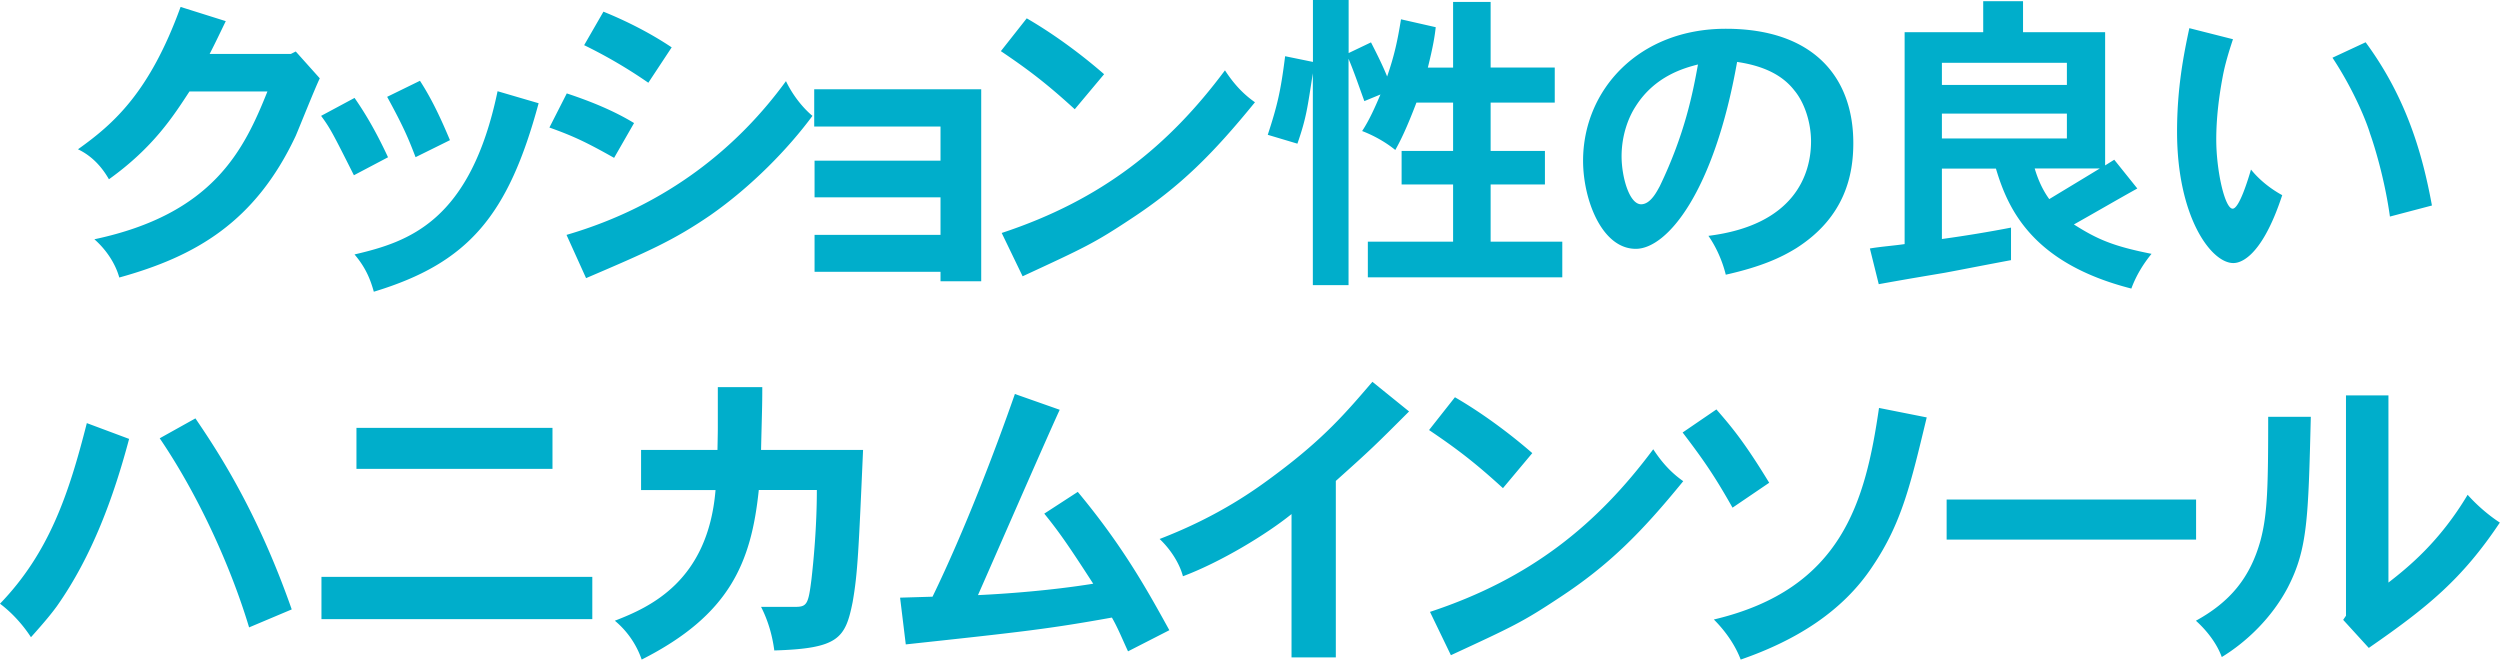 <svg data-name="レイヤー 2" xmlns="http://www.w3.org/2000/svg" width="285.03" height="75.2" viewBox="0 0 285.03 75.2"><path d="M33.14 6.16l.58-.29 2.74 3.06c-.5 1.01-2.34 5.62-2.74 6.55-4.61 9.83-11.41 13.75-20.12 16.16-.43-1.55-1.44-3.13-2.84-4.36 13.57-2.88 17.06-10.19 19.73-16.85H21.6c-1.84 2.81-4.1 6.37-9.18 10.01-.76-1.33-1.87-2.63-3.53-3.42 4.1-2.92 8.17-6.51 11.7-16.23l5.15 1.62c-.58 1.19-1.15 2.41-1.84 3.74h9.25zm7.28 5c1.48 2.12 2.7 4.36 3.82 6.77l-3.89 2.05c-2.41-4.79-2.7-5.36-3.74-6.77l3.82-2.05zm20.99.61c-3.46 12.78-7.96 18.21-18.79 21.49-.4-1.44-.94-2.77-2.2-4.25 6.16-1.44 13.21-3.74 16.31-18.61l4.68 1.37zM47.88 9.21c1.4 2.16 2.45 4.46 3.42 6.77l-3.92 1.94c-.83-2.16-1.33-3.38-3.24-6.88l3.74-1.83zM70.02 18c-3.2-1.8-4.64-2.48-7.38-3.46l1.98-3.89c2.84.94 5.44 2.02 7.67 3.38l-2.27 3.96zm-5.43 8.78C76.18 23.4 84.24 16.63 89.61 9.25c.83 1.73 2.02 3.13 3.02 3.96-2.74 3.71-6.91 8.03-11.66 11.34-4.21 2.88-7.09 4.14-14.15 7.16l-2.23-4.93zm9.32-17.35a55.533 55.533 0 00-7.31-4.28l2.2-3.82c2.66 1.08 5.36 2.45 7.78 4.07l-2.66 4.03zm37.96.76v21.88h-4.64v-1.08H92.87v-4.21h14.36V22.5H92.87v-4.18h14.36v-3.89h-14.4v-4.25h19.04zm10.66 2.26c-3.2-2.92-5.22-4.46-8.42-6.62l2.95-3.74c3.35 1.94 6.52 4.36 8.82 6.37l-3.35 4zm-8.32 14.11c11.45-3.78 19.04-9.93 25.45-18.54.94 1.44 1.98 2.63 3.42 3.64-4.75 5.83-8.46 9.58-14.18 13.32-4.14 2.74-5.22 3.24-12.31 6.52l-2.38-4.93zm41.34-15.04c-.58-1.58-1.12-3.2-1.8-4.82v25.81h-4.07V8.35c-.61 3.89-.72 5.04-1.76 8.03l-3.38-1.01c1.08-3.31 1.47-4.9 1.98-8.96l3.17.65V0h4.07v6.05l2.55-1.22c.68 1.33 1.33 2.63 1.84 3.89.83-2.41 1.19-4.1 1.58-6.52l3.96.9c-.11 1.01-.29 2.16-.9 4.61h2.88V.22h4.28V7.7h7.31v4h-7.31v5.51h6.19v3.82h-6.19v6.52h8.17v4.07h-22.17v-4.07h9.72v-6.52h-5.87v-3.82h5.87V11.7h-4.18c-1.08 2.84-1.8 4.32-2.41 5.4-.97-.79-2.27-1.58-3.78-2.16.83-1.26 1.48-2.74 2.09-4.17l-1.84.76zm39.23 15.37c9.79-1.22 11.7-6.98 11.7-10.76 0-2.2-.76-4.46-1.91-5.83-1.4-1.8-3.6-2.81-6.52-3.24-2.63 14.87-7.99 21.31-11.55 21.31-3.89 0-6.01-5.65-6.01-10.04 0-8.06 6.33-15.05 16.27-15.05s14.54 5.47 14.54 13.03c0 3.56-.9 8.42-6.51 11.99-1.69 1.04-3.89 2.09-8.03 3.02-.4-1.62-1.12-3.2-1.98-4.43zM186.5 12.1c-.9 1.37-1.62 3.42-1.62 5.72s.86 5.47 2.23 5.47c1.12 0 1.87-1.62 2.12-2.05 2.88-5.98 3.78-10.69 4.36-13.89-1.55.4-4.9 1.3-7.09 4.75zm53.51 6.76l1.04-.65 2.63 3.28c-2.34 1.3-4.86 2.77-7.23 4.1 2.66 1.69 4.46 2.48 8.85 3.35-.94 1.15-1.76 2.48-2.3 3.96-11.3-2.88-14.07-9.07-15.44-13.68h-6.16v8.03c2.63-.36 5.47-.83 7.88-1.3v3.71c-3.63.68-5.62 1.08-7.56 1.44-2.12.36-4.1.68-7.52 1.3l-1.01-4.07c1.3-.22 2.74-.32 3.96-.5V3.67h8.96V.14h4.54v3.53h9.36v15.19zM221.4 7.16v2.52h14.25V7.16H221.4zm0 5.79v2.84h14.25v-2.84H221.4zm10.58 6.26c.36 1.22.9 2.45 1.66 3.49 1.55-.94 3.35-2.02 5.76-3.49h-7.42zm22.61-14.75c-.72 2.16-1.01 3.38-1.19 4.36-.43 2.3-.72 4.72-.72 7.09 0 3.53.97 7.88 1.87 7.88.76 0 1.8-3.46 2.09-4.46.9 1.12 2.16 2.16 3.56 2.92-2.52 7.67-5.15 7.74-5.58 7.74-2.52 0-6.41-5.25-6.41-14.97 0-5 .76-8.82 1.4-11.81l4.97 1.26zm15.12.36c4.64 6.3 6.48 12.71 7.56 18.61l-4.79 1.26c-.58-4.18-1.73-7.96-2.27-9.47-.36-1.22-1.76-4.82-4.28-8.64l3.78-1.76zM14.72 50.04c-1.73 6.51-4.18 13.32-8.24 19.08-.61.83-1.3 1.69-2.95 3.53-.86-1.33-2.09-2.74-3.53-3.82C5.62 63 7.85 56.3 9.9 48.24l4.82 1.8zm7.56-2.34c2.27 3.35 6.95 10.26 10.98 21.78l-4.86 2.05c-2.02-6.73-5.69-14.94-10.19-21.56l4.07-2.27zm45.25 18.07v4.82H36.65v-4.82h30.88zm-4.54-16.99v4.68H40.64v-4.68h22.35zm10.1 7.09V51.3h8.71c.04-2.02.04-2.2.04-2.59v-4.57h5.07c0 2.23-.04 2.77-.14 7.16H98.4c-.5 11.38-.61 14.07-1.19 17.35-.83 4.14-1.62 5.29-8.93 5.51-.22-1.66-.68-3.35-1.51-4.97h3.92c1.33 0 1.48-.36 1.83-3.17.22-1.94.61-5.9.61-10.15h-6.62c-.86 8.28-3.31 14.25-13.35 19.33a9.991 9.991 0 00-3.06-4.43c4-1.55 10.62-4.5 11.48-14.9h-8.5zm29.52 12.27l3.71-.11c3.67-7.56 7.13-16.63 9.39-23.11l5.11 1.8c-1.55 3.35-7.99 18.14-9.32 21.13 2.99-.14 8.17-.5 13.14-1.3-2.88-4.46-3.92-5.94-5.58-7.99l3.82-2.48c5.18 6.23 7.92 11.2 10.44 15.77l-4.71 2.41c-.61-1.3-1.15-2.66-1.84-3.85-7.23 1.3-10.15 1.62-23.5 3.06l-.65-5.33zm49.68 6.81h-5.04V58.61c-2.84 2.3-8.06 5.47-12.38 7.09-.4-1.51-1.44-3.1-2.66-4.25 6.84-2.63 11.05-5.72 13.35-7.45 5.44-4.07 7.92-6.98 10.91-10.47l4.18 3.38c-3.82 3.82-4.28 4.28-8.35 7.92v20.12zm19.06-19.3c-3.2-2.92-5.22-4.46-8.42-6.62l2.95-3.74c3.35 1.94 6.51 4.36 8.82 6.37l-3.35 4zm-8.31 14.11c11.45-3.78 19.04-9.93 25.45-18.54.94 1.44 1.98 2.63 3.42 3.64-4.75 5.83-8.46 9.58-14.18 13.32-4.14 2.74-5.22 3.24-12.31 6.52l-2.38-4.93zm32.66-23.07c1.76 2.02 3.2 3.74 6.01 8.35l-4.18 2.84c-1.94-3.42-3.1-5.18-5.69-8.57l3.85-2.63zm23.97.9c-1.84 7.63-2.84 12.02-6.16 16.95-3.46 5.26-8.89 8.53-15.05 10.66-.54-1.44-1.55-3.06-3.06-4.57 14.65-3.46 17.28-13.5 18.83-24.12l5.44 1.08zm30.71 9.36v4.57h-28.44v-4.57h28.44zm13.08-9.43c-.29 11.59-.36 15.08-2.63 19.47-1.8 3.42-4.68 6.19-7.52 7.92-.5-1.37-1.51-2.84-2.95-4.14 3.85-2.12 6.19-4.86 7.38-9.21.79-2.99.86-6.19.86-14.04h4.86zm8.85-2.45v21.35c2.23-1.73 5.83-4.64 9.03-10.01 1.08 1.22 2.45 2.38 3.67 3.17-4.28 6.41-8.17 9.61-14.94 14.29l-2.92-3.2.32-.47V45.08h4.82z" fill="#00aecb" data-name="レイアウト"/></svg>